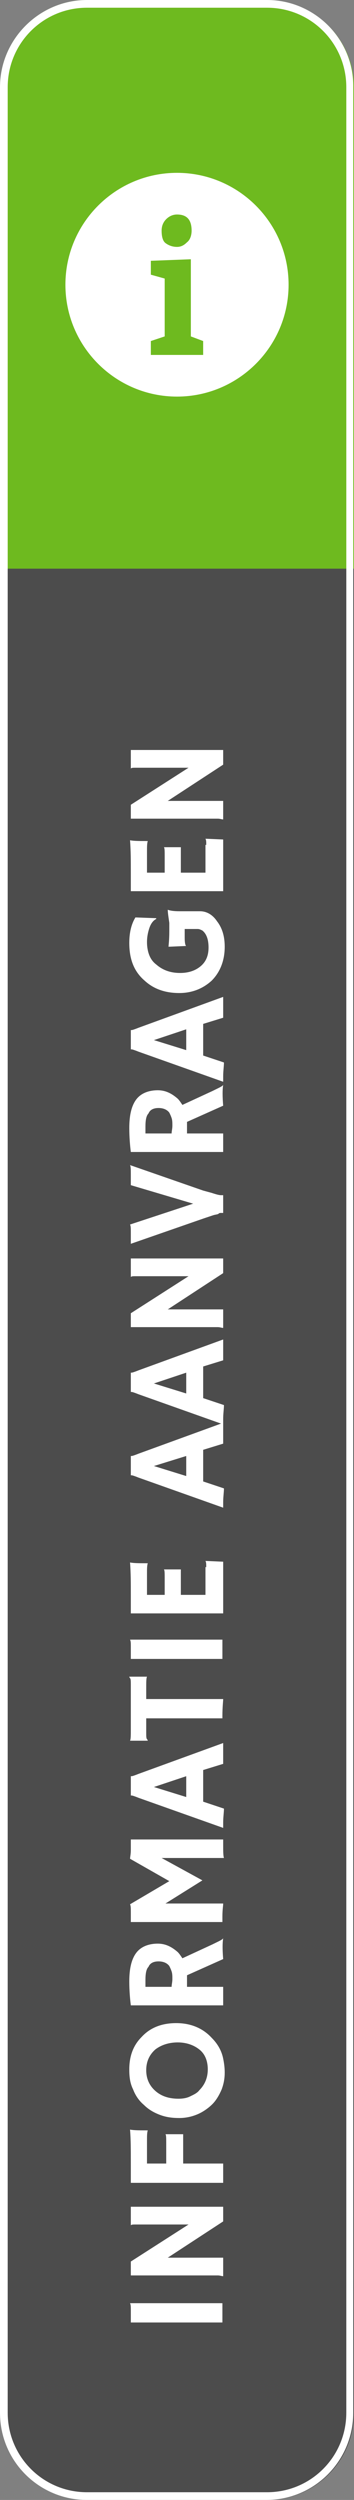 <?xml version="1.0" encoding="utf-8"?>
<!-- Generator: Adobe Illustrator 24.0.3, SVG Export Plug-In . SVG Version: 6.00 Build 0)  -->
<svg version="1.1" id="Layer_1" xmlns="http://www.w3.org/2000/svg" xmlns:xlink="http://www.w3.org/1999/xlink" x="0px" y="0px"
	 width="46px" height="324px" viewBox="0 0 46 324" style="enable-background:new 0 0 46 324;" xml:space="preserve">
<rect x="0" y="0" width="46" height="324" fill="#808080" stroke="none"/>
<style type="text/css">
	.st0{fill:#4C4C4C;}
	.st1{fill:#6EBA1F;}
	.st2{fill:#FFFFFF;}
</style>
<path class="st0" d="M34.7,324H11.3C5.1,324,0,319,0,312.7V11.3C0,5.1,5.1,0,11.3,0h23.3C40.9,0,46,5.1,46,11.3v301.4
	C46,319,40.9,324,34.7,324z"/>
<path class="st1" d="M11.3,0h23.3C40.9,0,46,5.1,46,11.3v62.4H0V11.3C0,5.1,5.1,0,11.3,0z"/>
<g>
	<path class="st2" d="M34.7,1C40.4,1,45,5.6,45,11.3v301.4c0,5.7-4.6,10.3-10.3,10.3H11.3C5.6,323,1,318.4,1,312.7V11.3
		C1,5.6,5.6,1,11.3,1H34.7 M34.7,0H11.3C5.1,0,0,5.1,0,11.3v301.4C0,319,5.1,324,11.3,324h23.3c6.3,0,11.3-5.1,11.3-11.3V11.3
		C46,5.1,40.9,0,34.7,0L34.7,0z"/>
</g>
<g>
	<path class="st2" d="M17,301c0-0.6,0-1,0-1.1v-0.6c0-0.3,0-0.6-0.1-0.8l12,0v2.5H17z"/>
	<path class="st2" d="M29,295c-0.2,0-0.4-0.1-0.7-0.1H17v-1.8l7.5-4.8h-6.9c-0.3,0-0.5,0-0.6,0.1v-2.4c0.2,0,0.5,0,0.8,0H29v1.9
		l-7.2,4.7H29V295z"/>
	<path class="st2" d="M23.8,276.6c0,0.3,0,0.7,0,1.1v2.7H29v2.5H17c0-0.2,0-0.3,0-0.6l0-0.7c0-0.5,0-0.9,0-1.4c0-1.5,0-2.9-0.1-4.2
		c0.5,0.1,1.2,0.1,2.1,0.1c0.1,0,0.2,0,0.2,0l0,0c-0.1,0.3-0.1,0.8-0.1,1.3v3h2.5v-2.6c0-0.7,0-1.1-0.1-1.2L23.8,276.6z"/>
	<path class="st2" d="M27.6,272.7c-0.5,0.5-1.2,1-1.9,1.3c-0.7,0.3-1.5,0.5-2.4,0.5c-0.9,0-1.7-0.1-2.5-0.4s-1.5-0.7-2.1-1.3
		c-0.6-0.5-1.1-1.2-1.4-2c-0.4-0.8-0.5-1.6-0.5-2.6c0-1.7,0.5-3.1,1.6-4.2c1.1-1.2,2.6-1.8,4.5-1.8c1.8,0,3.4,0.6,4.6,1.9
		c0.8,0.8,1.3,1.7,1.5,2.7c0.1,0.5,0.2,1.1,0.2,1.8s-0.1,1.4-0.4,2.2C28.5,271.5,28.1,272.2,27.6,272.7z M23.2,272
		c0.6,0,1.1-0.1,1.5-0.3s0.9-0.4,1.2-0.8c0.7-0.7,1.1-1.6,1.1-2.7c0-1-0.3-1.9-1-2.5c-0.7-0.6-1.7-1-2.9-1c-1.1,0-2.1,0.3-2.9,0.9
		c-0.8,0.7-1.2,1.6-1.2,2.7c0,1.1,0.4,2,1.2,2.7C21,271.7,22,272,23.2,272z"/>
	<path class="st2" d="M24.3,256c0,0.2,0,0.4,0,0.6s0,0.5,0,0.9H29v2.4H17c-0.1-0.8-0.2-1.9-0.2-3.1c0-1.7,0.3-2.9,0.9-3.7
		c0.6-0.8,1.6-1.2,2.8-1.2c1,0,1.8,0.4,2.6,1.1c0.2,0.2,0.4,0.5,0.6,0.8l3.9-1.8c0.8-0.4,1.3-0.6,1.4-0.8l0,0
		c-0.1,0.6-0.1,1.5,0,2.7L24.3,256z M18.9,256.6c0,0.3,0,0.6,0,0.9h3.4c0-0.3,0.1-0.6,0.1-1c0-0.4,0-0.7-0.1-1
		c-0.1-0.3-0.2-0.5-0.3-0.7c-0.3-0.4-0.8-0.6-1.4-0.6c-0.6,0-1.1,0.2-1.3,0.7C19,255.2,18.9,255.8,18.9,256.6z"/>
	<path class="st2" d="M29,246.7c0,0.3-0.1,0.8-0.1,1.7v0.7H17c0-0.4,0-0.8,0-1.3s0-0.8-0.1-1l5.1-3l-5.1-2.9c0-0.2,0.1-0.6,0.1-1.1
		s0-1,0-1.4h12v0.7c0,0.8,0,1.4,0.1,1.7H21l5.3,2.9l-4.8,3H29z"/>
	<path class="st2" d="M29.1,234.4c0,0.5-0.1,1.1-0.1,1.8v0.7L18,233c-0.5-0.2-0.8-0.3-0.9-0.3s-0.1,0-0.1,0l0,0c0-0.4,0-0.8,0-1.2
		c0-0.4,0-0.8,0-1.3l0,0c0,0,0.1,0,0.1,0c0.1,0,0.4-0.1,0.9-0.3l11-4c0,0.1,0,0.3,0,0.4l0,0.5c0,0.2,0,0.3,0,0.4v1.4l-2.6,0.8v4.1
		L29.1,234.4z M24.2,230.2l-4.2,1.4l4.2,1.3V230.2z"/>
	<path class="st2" d="M29,220.2c0,0.3-0.1,1-0.1,2.2v0.3H19v1.8c0,0.5,0,0.8,0.1,0.9c0.1,0.1,0.1,0.2,0.1,0.2l0,0h-2.3l0,0
		c0.1-0.2,0.1-0.7,0.1-1.6v-5.6c0-0.5,0-0.8-0.1-0.9c-0.1-0.1-0.1-0.2-0.1-0.2l0,0h2.3l0,0c-0.1,0.2-0.1,0.7-0.1,1.6v1.3H29z"/>
	<path class="st2" d="M17,215c0-0.6,0-1,0-1.1v-0.6c0-0.3,0-0.6-0.1-0.8l12,0v2.5H17z"/>
	<path class="st2" d="M26.8,203.1c0-0.4,0-0.6-0.1-0.8l0,0l2.3,0.1v6.7H17c0-0.2,0-0.3,0-0.5l0-0.6c0-0.4,0-0.9,0-1.4
		c0-1.4,0-2.7-0.1-4.1c0.5,0.1,1.2,0.1,2.1,0.1c0.1,0,0.2,0,0.2,0l0,0c-0.1,0.3-0.1,0.8-0.1,1.3v2.8h2.3v-2.1c0-0.7,0-1.1-0.1-1.2
		l2.2,0c0,0.3,0,0.7,0,1.1v2.2h3.2V203.1z"/>
	<path class="st2" d="M29.1,192.9c0,0.5-0.1,1.1-0.1,1.8v0.7l-11-3.9c-0.5-0.2-0.8-0.3-0.9-0.3s-0.1,0-0.1,0l0,0c0-0.4,0-0.8,0-1.2
		c0-0.4,0-0.8,0-1.3l0,0c0,0,0.1,0,0.1,0c0.1,0,0.4-0.1,0.9-0.3l11-4c0,0.1,0,0.3,0,0.4l0,0.5c0,0.2,0,0.3,0,0.4v1.4l-2.6,0.8v4.1
		L29.1,192.9z M24.2,188.7L20,190l4.2,1.3V188.7z"/>
	<path class="st2" d="M29.1,182.1c0,0.5-0.1,1.1-0.1,1.8v0.7l-11-3.9c-0.5-0.2-0.8-0.3-0.9-0.3s-0.1,0-0.1,0l0,0c0-0.4,0-0.8,0-1.2
		c0-0.4,0-0.8,0-1.3l0,0c0,0,0.1,0,0.1,0c0.1,0,0.4-0.1,0.9-0.3l11-4c0,0.1,0,0.3,0,0.4l0,0.5c0,0.2,0,0.3,0,0.4v1.4l-2.6,0.8v4.1
		L29.1,182.1z M24.2,177.9l-4.2,1.4l4.2,1.3V177.9z"/>
	<path class="st2" d="M29,172.1c-0.2,0-0.4-0.1-0.7-0.1H17v-1.8l7.5-4.8h-6.9c-0.3,0-0.5,0-0.6,0.1v-2.4c0.2,0,0.5,0,0.8,0H29v1.9
		l-7.2,4.7H29V172.1z"/>
	<path class="st2" d="M29,154.9c0,0.2,0,0.5,0,0.9v1c0,0.2,0,0.3,0,0.4l0,0c0,0-0.1,0-0.1,0s-0.1,0-0.2,0c-0.1,0-0.2,0-0.3,0.1
		s-0.4,0.1-0.7,0.2l-1.2,0.4l-9.5,3.3c0-0.4,0-0.8,0-1.4s0-0.9-0.1-1.1l8.2-2.7l-8.1-2.4c0-0.4,0-0.8,0-1.3c0-0.7,0-1.1-0.1-1.3
		l9.5,3.3l1.1,0.3c0.6,0.2,1,0.3,1.2,0.3C28.8,154.9,28.9,154.9,29,154.9L29,154.9z"/>
	<path class="st2" d="M24.3,145.4c0,0.2,0,0.4,0,0.6c0,0.2,0,0.5,0,0.9H29v2.4H17c-0.1-0.8-0.2-1.9-0.2-3.1c0-1.7,0.3-2.9,0.9-3.7
		c0.6-0.8,1.6-1.2,2.8-1.2c1,0,1.8,0.4,2.6,1.1c0.2,0.2,0.4,0.5,0.6,0.8l3.9-1.8c0.8-0.4,1.3-0.6,1.4-0.8l0,0
		c-0.1,0.6-0.1,1.5,0,2.7L24.3,145.4z M18.9,146c0,0.3,0,0.6,0,0.9h3.4c0-0.3,0.1-0.6,0.1-1s0-0.7-0.1-1s-0.2-0.5-0.3-0.7
		c-0.3-0.4-0.8-0.6-1.4-0.6c-0.6,0-1.1,0.2-1.3,0.7C19,144.6,18.9,145.2,18.9,146z"/>
	<path class="st2" d="M29.1,137.7c0,0.5-0.1,1.1-0.1,1.8v0.7l-11-3.9c-0.5-0.2-0.8-0.3-0.9-0.3s-0.1,0-0.1,0l0,0c0-0.4,0-0.8,0-1.2
		c0-0.4,0-0.8,0-1.3l0,0c0,0,0.1,0,0.1,0c0.1,0,0.4-0.1,0.9-0.3l11-4c0,0.1,0,0.3,0,0.4l0,0.5c0,0.1,0,0.3,0,0.4v1.4l-2.6,0.8v4.1
		L29.1,137.7z M24.2,133.4l-4.2,1.4l4.2,1.3V133.4z"/>
	<path class="st2" d="M21.8,117.9c0.2,0.1,0.7,0.2,1.5,0.2H26c0.8,0,1.6,0.4,2.2,1.3c0.7,0.9,1,2,1,3.3c0,1.8-0.6,3.3-1.7,4.4
		c-1.1,1-2.5,1.6-4.2,1.6c-1.8,0-3.3-0.5-4.5-1.6c-1.4-1.2-2-2.8-2-4.9c0-1.4,0.3-2.5,0.8-3.3l2.7,0.1l0,0.1
		c-0.4,0.2-0.7,0.6-0.9,1.2c-0.2,0.6-0.3,1.2-0.3,1.8s0.1,1.2,0.3,1.7c0.2,0.5,0.5,0.9,0.9,1.2c0.8,0.7,1.8,1.1,3.1,1.1
		c1.1,0,2-0.3,2.7-0.9c0.7-0.6,1-1.4,1-2.4c0-1.1-0.3-1.8-0.8-2.2c-0.2-0.1-0.4-0.2-0.6-0.2H24v1.2c0,0.6,0.1,1,0.2,1l0,0l-2.3,0.1
		c0-0.2,0.1-0.8,0.1-2v-1.1C21.9,118.9,21.8,118.3,21.8,117.9L21.8,117.9z"/>
	<path class="st2" d="M26.8,109.5c0-0.4,0-0.6-0.1-0.8l0,0l2.3,0.1v6.7H17c0-0.2,0-0.3,0-0.5l0-0.6c0-0.4,0-0.9,0-1.4
		c0-1.4,0-2.7-0.1-4.1c0.5,0.1,1.2,0.1,2.1,0.1c0.1,0,0.2,0,0.2,0l0,0c-0.1,0.3-0.1,0.8-0.1,1.3v2.8h2.3V111c0-0.7,0-1.1-0.1-1.2
		l2.2,0c0,0.3,0,0.7,0,1.1v2.2h3.2V109.5z"/>
	<path class="st2" d="M29,106.2c-0.2,0-0.4-0.1-0.7-0.1H17v-1.8l7.5-4.8h-6.9c-0.3,0-0.5,0-0.6,0.1v-2.4c0.2,0,0.5,0,0.8,0H29v1.9
		l-7.2,4.7H29V106.2z"/>
</g>
<g>
	<path class="st2" d="M23,22.4c-8,0-14.5,6.5-14.5,14.5S15,51.4,23,51.4s14.5-6.5,14.5-14.5S31,22.4,23,22.4z M21.6,28.4
		c0.4-0.4,0.9-0.6,1.4-0.6c1.3,0,1.9,0.7,1.9,2.1c0,0.6-0.2,1.2-0.6,1.5C23.9,31.8,23.5,32,23,32c-0.6,0-1.1-0.2-1.5-0.5
		c-0.4-0.3-0.5-1-0.5-1.6C21,29.3,21.2,28.8,21.6,28.4z M26.4,46h-6.8v-1.8l1.8-0.6v-7.5l-1.8-0.5v-1.8l5.2-0.2v10l1.6,0.6V46z"/>
</g>
</svg>
